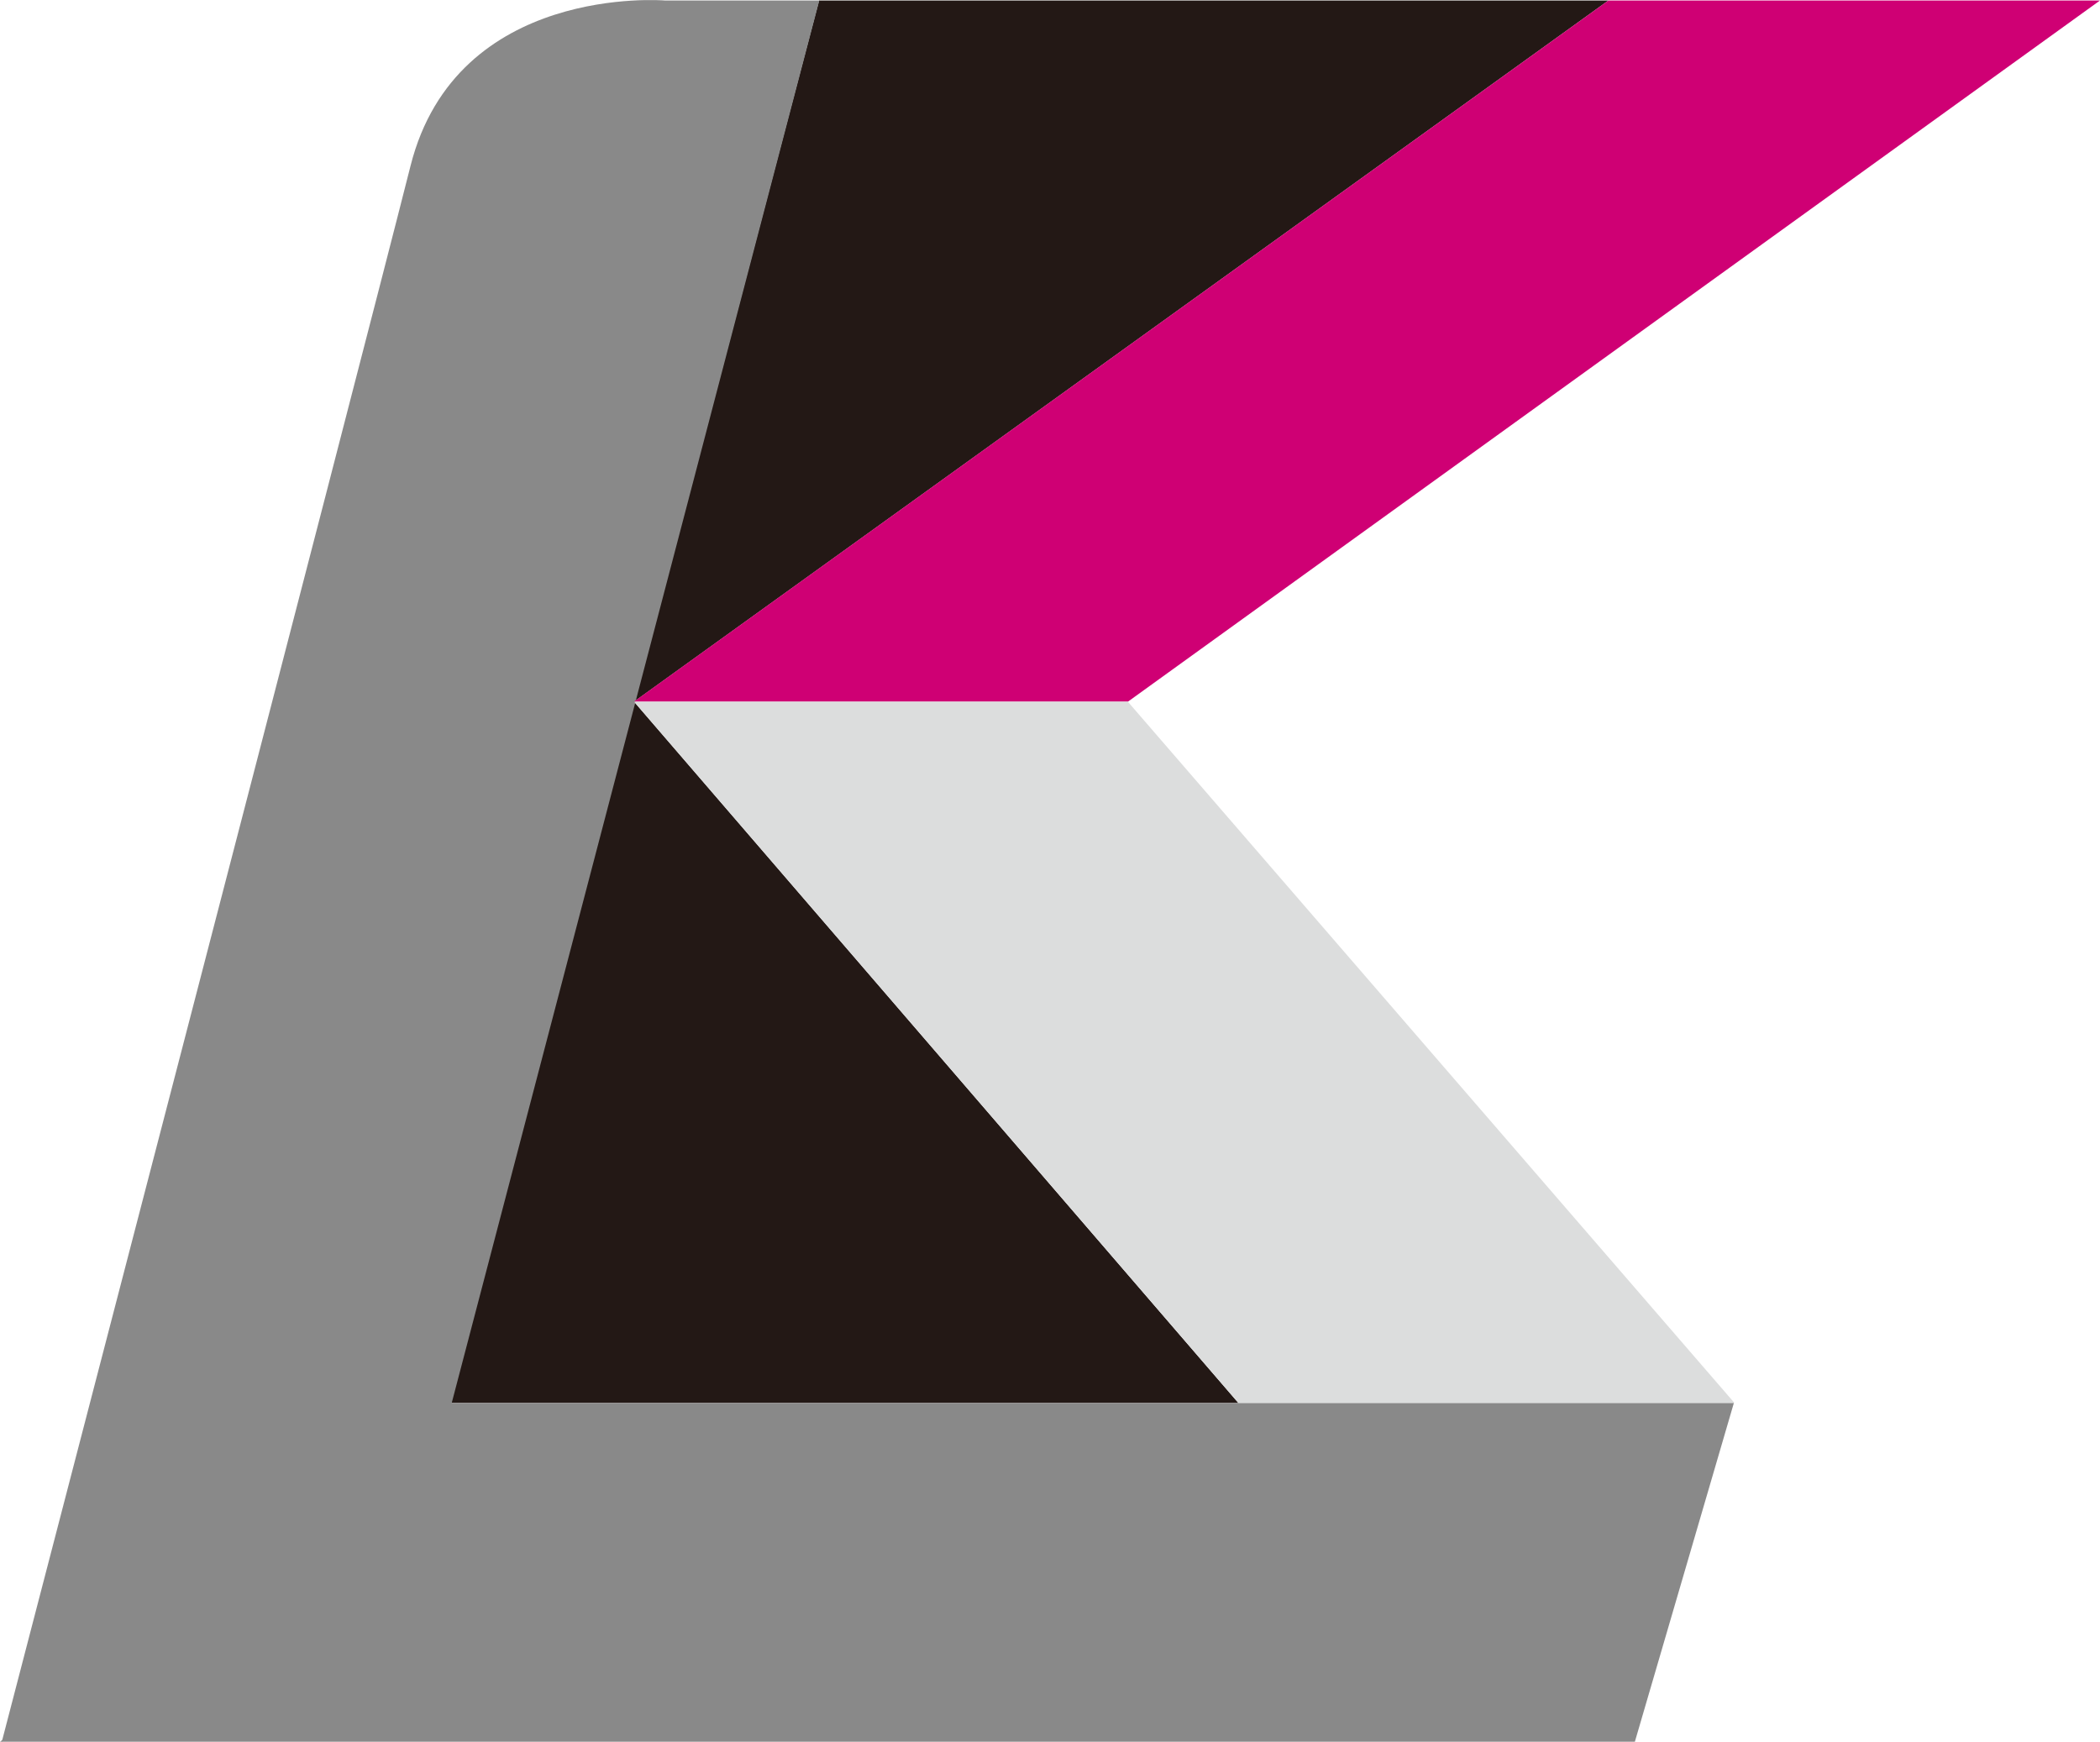 <?xml version="1.0" encoding="UTF-8"?><svg id="_レイヤー_1" xmlns="http://www.w3.org/2000/svg" viewBox="0 0 17.54 14.549"><polygon points="13.434 .004 6.841 .004 5.3 5.858 13.434 .004" fill="#231815" stroke-width="0"/><polygon points="3.758 11.719 10.343 11.719 5.299 5.865 3.758 11.719" fill="#231815" stroke-width="0"/><polygon points="3.758 11.719 0 14.549 13.655 14.549 14.482 11.719 3.758 11.719" fill="#898989" stroke-width="0"/><path d="m6.843.004h-1.292s-1.737-.144-2.122,1.381C3.014,3.031.015,14.549.015,14.549l3.758-2.83L6.843.004Z" fill="#898989" stroke-width="0"/><polygon points="5.299 5.861 9.421 5.861 17.54 .004 13.434 .004 5.299 5.858 5.299 5.861" fill="#cf0074" stroke-width="0"/><polygon points="5.3 5.858 5.296 5.861 5.3 5.861 5.3 5.858" fill="#c6006f" stroke-width="0"/><polygon points="9.42 5.861 5.299 5.861 5.298 5.864 10.343 11.718 13.999 11.718 14.486 11.718 9.42 5.861" fill="#dcdddd" stroke-width="0"/><polygon points="5.296 5.861 5.298 5.864 5.299 5.861 5.296 5.861" fill="#231815" stroke-width="0"/></svg>